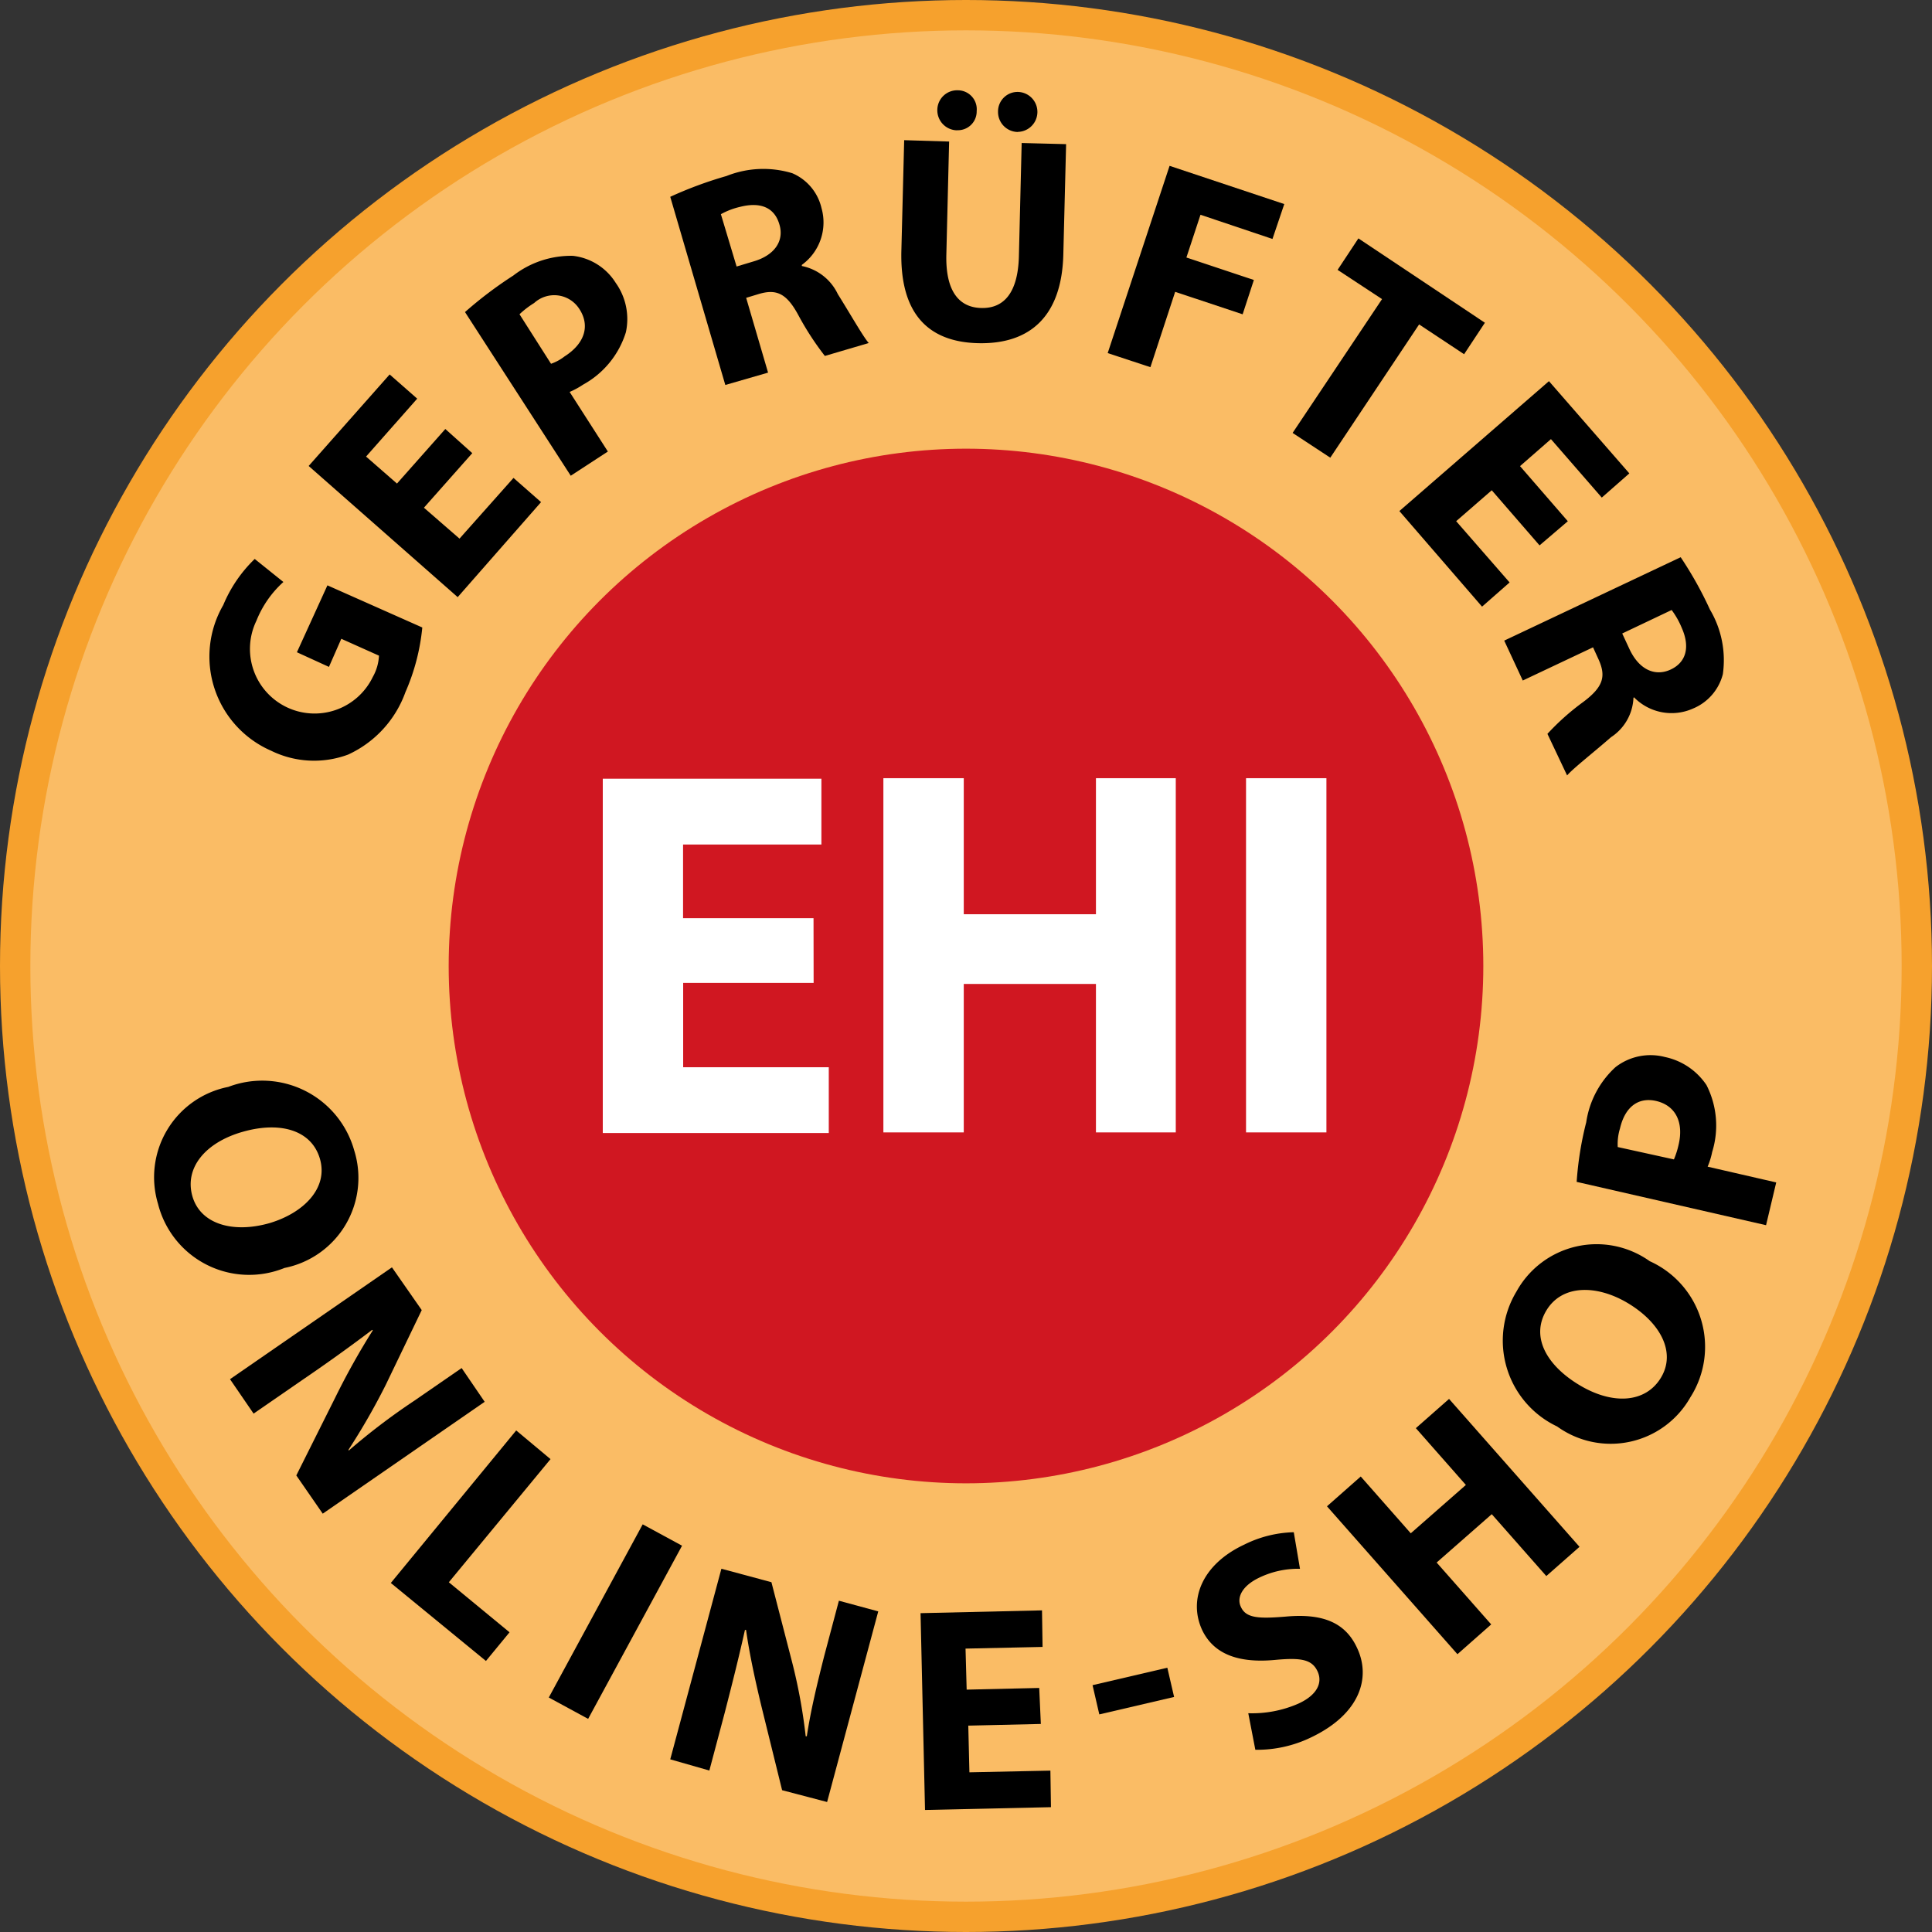 <svg xmlns="http://www.w3.org/2000/svg" viewBox="0 0 38 38">
  <rect x="0" y="0" width="38" height="38" fill="#333333" stroke="none"/>
  <defs>
    <style>
      .bde-icon-shop-cert-ehibvh-cls-1{fill:#f6a12d;}
      .bde-icon-shop-cert-ehibvh-cls-2{fill:#fabc65;}
      .bde-icon-shop-cert-ehibvh-cls-3{fill:#d01721;}
      .bde-icon-shop-cert-ehibvh-cls-4{fill:#fff;}
    </style>
  </defs>
  <circle class="bde-icon-shop-cert-ehibvh-cls-1" cx="19" cy="19" r="19" transform="translate(0 0)"/>
  <circle class="bde-icon-shop-cert-ehibvh-cls-2" cx="18.403" cy="18.403" r="18.403" transform="translate(0.597 0.597)"/>
  <circle class="bde-icon-shop-cert-ehibvh-cls-3" cx="10.175" cy="10.175" r="10.175" transform="translate(8.825 8.825)"/>
  <g transform="translate(11.856 15.306)">
    <path class="bde-icon-shop-cert-ehibvh-cls-4" d="M111.347,142.515h-2.566v1.659h2.864v1.294H107.2V138.5h4.3v1.294h-2.721v1.449h2.566Z" transform="translate(-107.2 -138.489)"/>
    <path class="bde-icon-shop-cert-ehibvh-cls-4" d="M158.681,138.4v2.676h2.6V138.4h1.57v6.967h-1.57v-2.92h-2.6v2.92H157.1V138.4Z" transform="translate(-151.581 -138.4)"/>
    <path class="bde-icon-shop-cert-ehibvh-cls-4" d="M223.181,138.4v6.967H221.6V138.4Z" transform="translate(-208.948 -138.4)"/>
  </g>
  <g transform="translate(4.142 1.78)">
    <path d="M41.617,100.749a4.157,4.157,0,0,1-.332,1.272,2.148,2.148,0,0,1-1.128,1.228,1.918,1.918,0,0,1-1.515-.077,2.02,2.02,0,0,1-.94-2.864,2.705,2.705,0,0,1,.619-.907l.564.453a2.047,2.047,0,0,0-.531.763,1.271,1.271,0,0,0,2.289,1.106.945.945,0,0,0,.122-.42l-.741-.332-.243.553-.63-.288.6-1.316Z" transform="translate(-37.453 -90.187)"/>
    <path d="M58.118,68.148l-.951,1.073.7.608,1.062-1.194.542.476L57.831,70.98,54.9,68.4l1.593-1.8.542.476-1.006,1.139.608.531.951-1.073Z" transform="translate(-52.971 -61.015)"/>
    <path d="M82.7,46.563a7.9,7.9,0,0,1,.951-.719,1.856,1.856,0,0,1,1.172-.387,1.145,1.145,0,0,1,.841.531,1.226,1.226,0,0,1,.2.973,1.774,1.774,0,0,1-.841,1.029,1.621,1.621,0,0,1-.265.144l.752,1.172-.73.476Zm1.692,1.017a.914.914,0,0,0,.265-.144c.4-.254.509-.608.288-.94a.585.585,0,0,0-.885-.111,1.747,1.747,0,0,0-.288.221Z" transform="translate(-77.696 -42.205)"/>
    <path d="M119.2,30.571a7.79,7.79,0,0,1,1.106-.409,1.956,1.956,0,0,1,1.294-.055.988.988,0,0,1,.575.686,1.031,1.031,0,0,1-.387,1.117v.022a1,1,0,0,1,.708.553c.243.387.5.841.608.962l-.863.254a5.675,5.675,0,0,1-.52-.8c-.232-.431-.431-.52-.774-.42l-.254.077.431,1.471-.841.243Zm1.305,1.371.332-.1c.42-.122.608-.409.509-.73-.1-.343-.387-.442-.774-.343a1.442,1.442,0,0,0-.376.144Z" transform="translate(-110.159 -28.48)"/>
    <path d="M161.229,17.1l-.055,2.245c-.011.675.232,1.017.686,1.029s.719-.31.741-1l.055-2.245.874.022-.055,2.179c-.033,1.205-.653,1.758-1.67,1.736-.984-.022-1.548-.575-1.515-1.825l.055-2.168Zm.155-.221a.394.394,0,0,1-.387-.4.39.39,0,0,1,.409-.387.373.373,0,0,1,.365.409.369.369,0,0,1-.387.376Zm1.194.033a.394.394,0,0,1-.387-.4.384.384,0,0,1,.409-.387.393.393,0,0,1-.022.785Z" transform="translate(-146.703 -16.096)"/>
    <path d="M198.217,29.5l2.256.752-.232.686-1.416-.476-.277.841,1.327.442-.221.675-1.327-.442-.487,1.482L197,33.183Z" transform="translate(-179.355 -28.018)"/>
    <path d="M231.658,43.594l-.874-.575.409-.619,2.488,1.659-.409.619-.885-.586-1.747,2.621-.741-.487Z" transform="translate(-208.617 -39.491)"/>
    <path d="M251.654,71.029l-.94-1.084-.7.608,1.051,1.205-.542.476-1.626-1.88,2.942-2.555,1.581,1.814-.542.476-1-1.15-.608.531.94,1.084Z" transform="translate(-225.515 -62.082)"/>
    <path d="M270.973,99.1a7.292,7.292,0,0,1,.575,1.029,1.949,1.949,0,0,1,.254,1.272,1,1,0,0,1-.586.675,1.033,1.033,0,0,1-1.161-.221l-.011.011a.972.972,0,0,1-.442.774c-.343.3-.752.619-.863.752l-.387-.818a4.808,4.808,0,0,1,.708-.63c.4-.3.442-.509.3-.829l-.111-.243-1.382.653-.365-.785Zm-1.15,1.5.144.31c.188.4.5.542.807.4s.387-.442.221-.818a1.6,1.6,0,0,0-.2-.354Z" transform="translate(-242.058 -89.92)"/>
  </g>
  <g transform="translate(3.026 20.757)">
    <path d="M29.928,196.061A1.848,1.848,0,0,1,27.44,194.8a1.811,1.811,0,0,1,1.382-2.3,1.878,1.878,0,0,1,2.477,1.25A1.806,1.806,0,0,1,29.928,196.061Zm-.829-2.676c-.73.21-1.139.708-.984,1.261s.8.741,1.526.531c.664-.2,1.15-.686.984-1.261S29.829,193.174,29.1,193.385Z" transform="translate(-27.358 -191.879)"/>
    <path d="M40.9,227.6l3.185-2.2.586.841-.708,1.471a13.069,13.069,0,0,1-.73,1.272v.022a12.758,12.758,0,0,1,1.294-.984l.929-.641.453.664-3.185,2.2-.52-.752.763-1.526a14.357,14.357,0,0,1,.741-1.327l-.011-.011c-.409.31-.852.63-1.371.984l-.962.664Z" transform="translate(-39.402 -221.23)"/>
    <path d="M71.966,254.4l.675.564-2,2.422,1.194.984-.464.564L69.5,257.4Z" transform="translate(-64.839 -247.022)"/>
    <path d="M100.221,271.52l-1.847,3.406-.774-.42,1.847-3.406Z" transform="translate(-89.832 -261.875)"/>
    <path d="M119.2,282.749,120.206,279l.984.265.409,1.581a10.765,10.765,0,0,1,.265,1.449h.022c.077-.509.2-1.017.343-1.582l.288-1.084.774.21-1.006,3.749-.885-.232-.409-1.659c-.111-.464-.232-1.006-.3-1.493h-.022c-.111.5-.243,1.029-.4,1.637l-.3,1.128Z" transform="translate(-109.043 -268.902)"/>
    <path d="M166.067,288.634l-1.427.033.022.918,1.593-.033.011.719-2.477.055-.088-3.871,2.389-.055.011.719-1.515.033.022.807,1.427-.033Z" transform="translate(-148.621 -275.483)"/>
    <path d="M195.771,296.6l.133.575-1.471.343-.133-.575Z" transform="translate(-175.837 -284.555)"/>
    <path d="M213.873,276.061a2.269,2.269,0,0,0,.984-.188c.365-.166.487-.409.376-.641s-.332-.265-.818-.221c-.675.066-1.205-.077-1.449-.586-.277-.6,0-1.294.829-1.681a2.3,2.3,0,0,1,.973-.243l.122.719a1.767,1.767,0,0,0-.807.177c-.343.166-.442.4-.354.575.1.221.354.232.885.188.73-.066,1.172.122,1.4.619.276.586.055,1.3-.907,1.758a2.436,2.436,0,0,1-1.095.243Z" transform="translate(-192.347 -263.121)"/>
    <path d="M236.664,250.326l.984,1.117,1.084-.951-.984-1.117.653-.575,2.566,2.909-.653.575-1.073-1.217-1.084.951,1.073,1.217-.664.586L236,250.912Z" transform="translate(-212.926 -242.042)"/>
    <path d="M270.085,221.722a1.847,1.847,0,0,1,.8,2.676,1.8,1.8,0,0,1-2.621.575,1.868,1.868,0,0,1-.8-2.654A1.8,1.8,0,0,1,270.085,221.722Zm-1.371,2.444c.652.387,1.294.343,1.593-.155s-.011-1.084-.664-1.471c-.6-.354-1.283-.365-1.593.155S268.061,223.779,268.714,224.166Z" transform="translate(-240.663 -217.673)"/>
    <path d="M280.4,190.179a6.482,6.482,0,0,1,.188-1.172,1.831,1.831,0,0,1,.575-1.084,1.122,1.122,0,0,1,.973-.2,1.306,1.306,0,0,1,.818.553,1.755,1.755,0,0,1,.111,1.316,1.484,1.484,0,0,1-.089.288l1.349.31-.2.841Zm1.913-.442a1.641,1.641,0,0,0,.089-.276c.111-.453-.055-.785-.442-.874-.343-.077-.608.111-.708.542a1.032,1.032,0,0,0-.044.365Z" transform="translate(-252.415 -187.69)"/>
  </g>
</svg>
